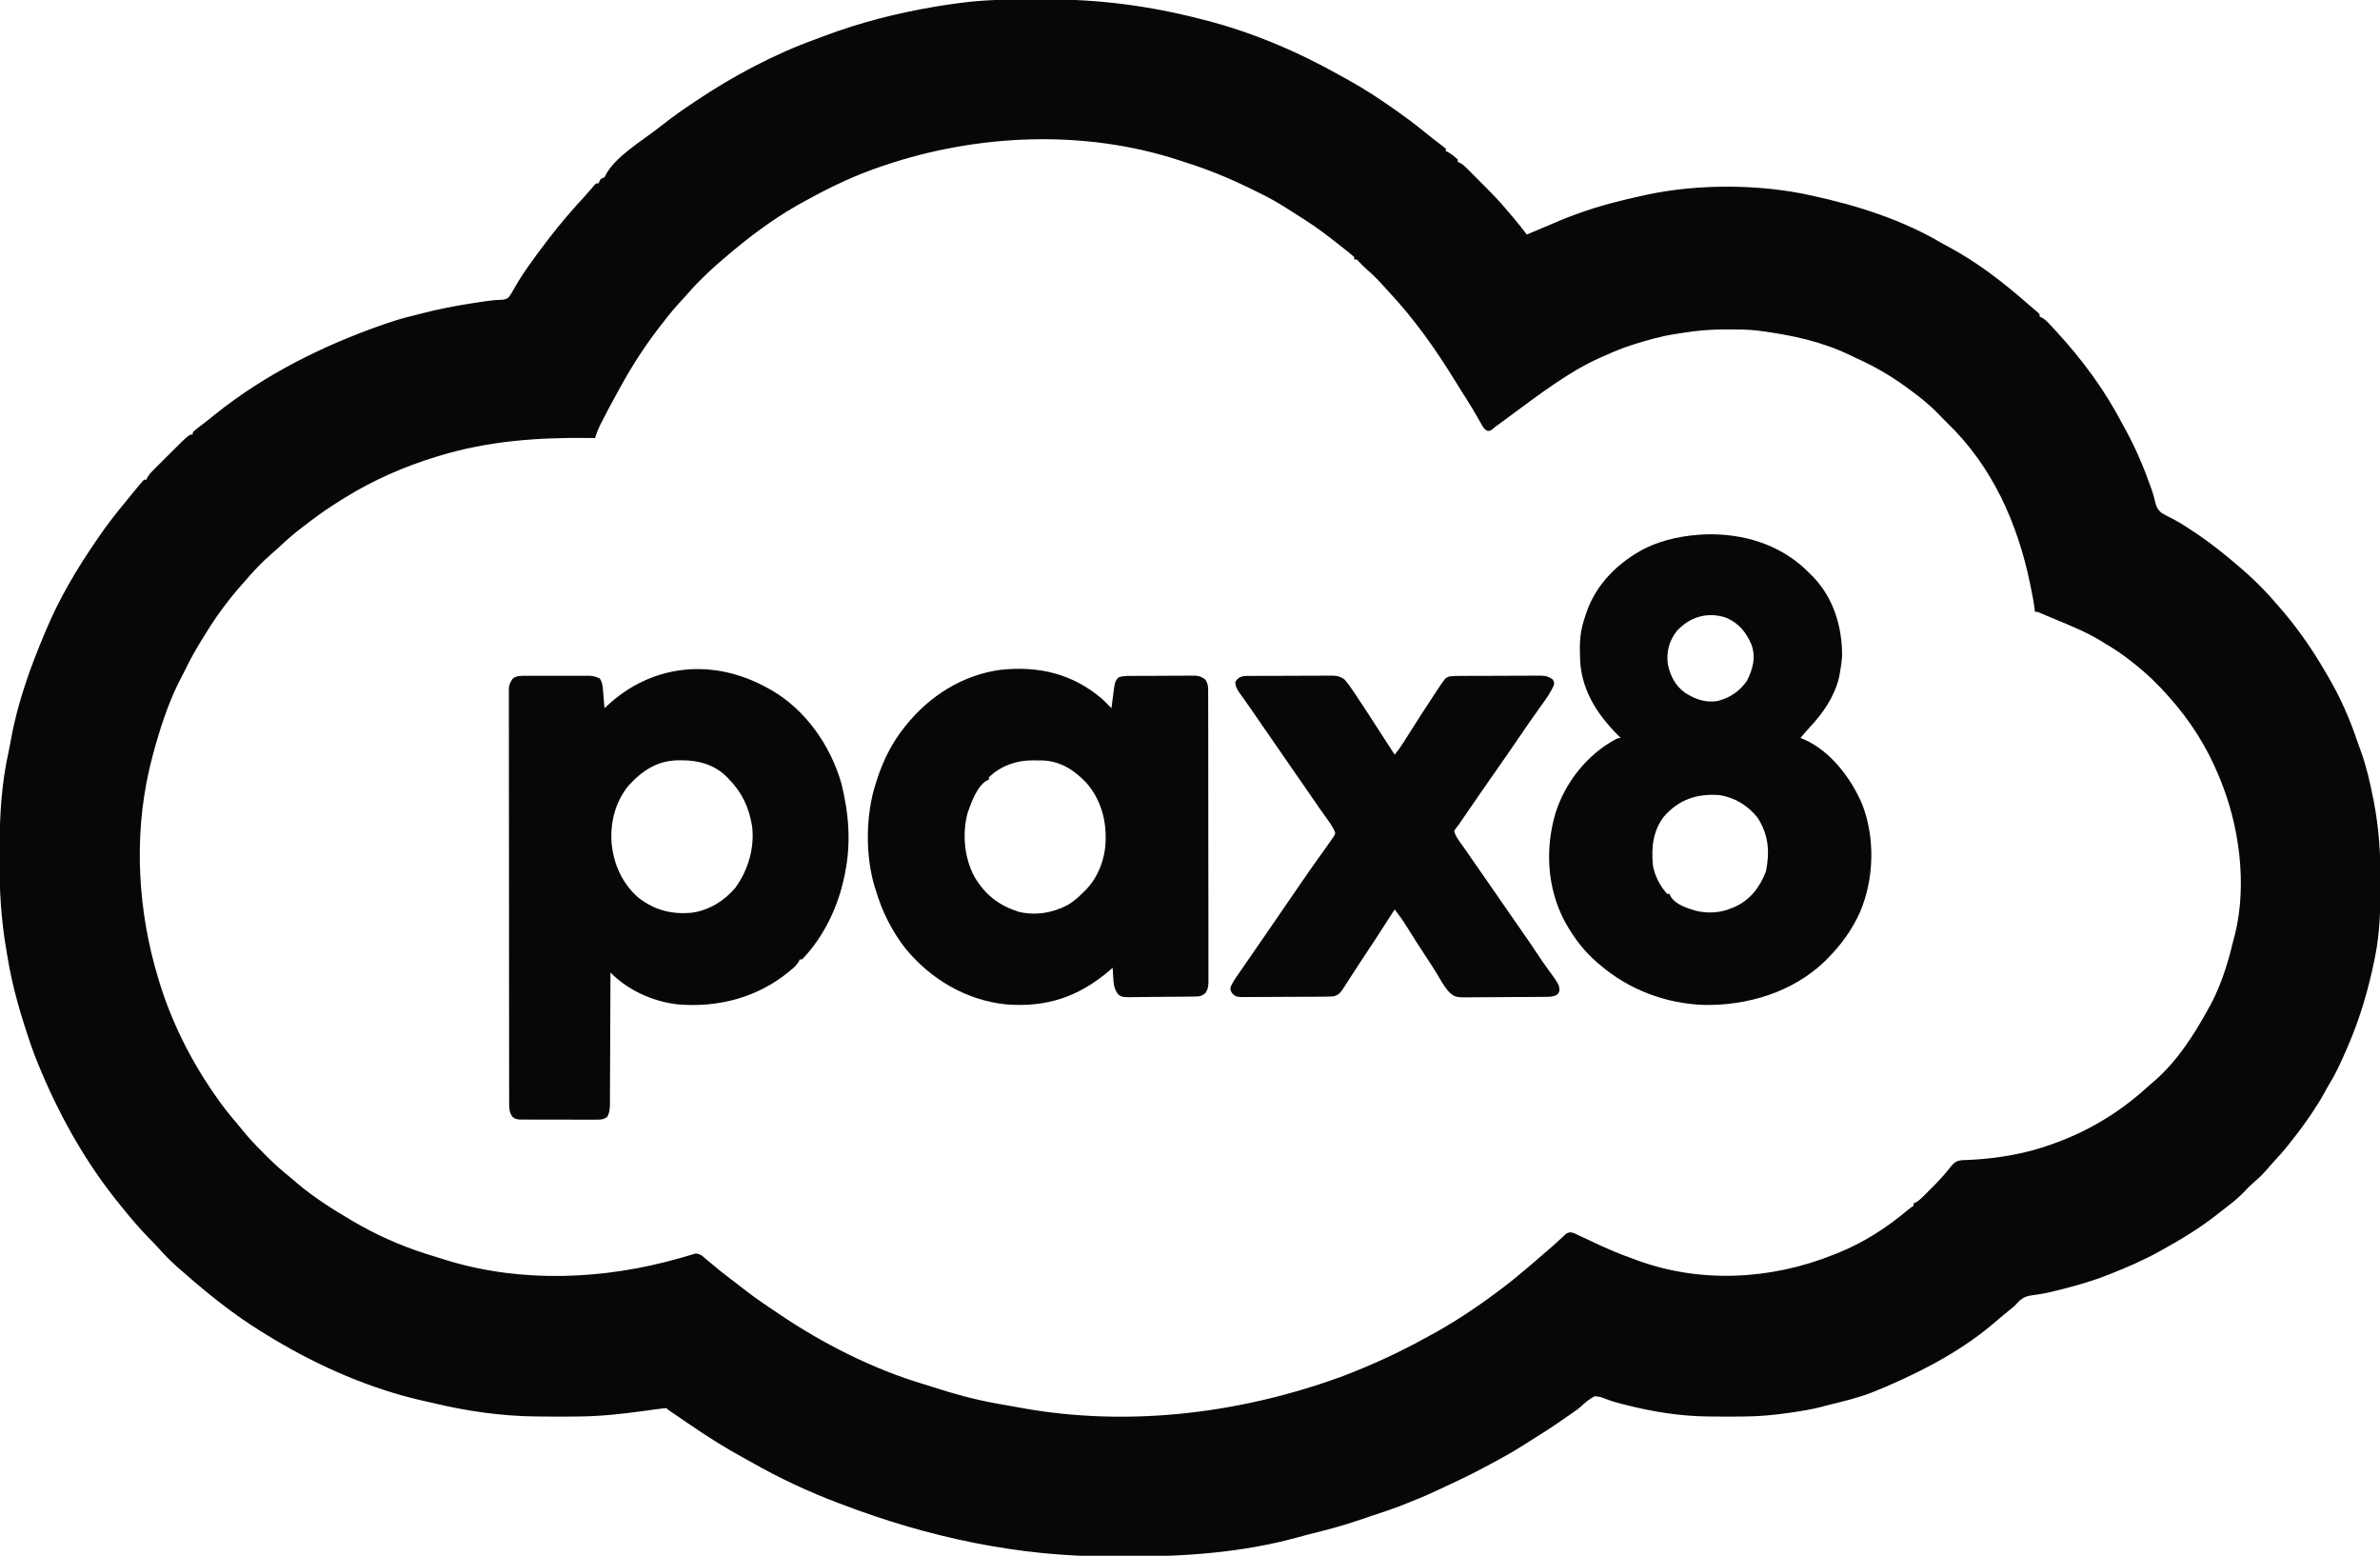 <?xml version="1.0" encoding="UTF-8"?> <svg xmlns="http://www.w3.org/2000/svg" version="1.1" width="2000" height="1307"><path d="M0 0 C3.685 0.009 7.37 0.002 11.056 -0.021 C55.744 -0.295 98.237 5.304 141.549 16.446 C142.322 16.64 143.096 16.834 143.892 17.033 C183.975 27.131 223.178 43.808 259.113 64.075 C261.394 65.359 263.684 66.624 265.979 67.884 C279.389 75.272 292.037 83.627 304.549 92.446 C305.424 93.059 305.424 93.059 306.316 93.685 C313.936 99.034 321.341 104.548 328.549 110.446 C330.235 111.802 331.923 113.157 333.612 114.509 C334.425 115.162 335.239 115.816 336.077 116.489 C339.316 119.053 342.617 121.535 345.932 124.001 C346.733 124.716 346.733 124.716 347.549 125.446 C347.549 126.106 347.549 126.766 347.549 127.446 C348.086 127.673 348.622 127.9 349.174 128.134 C352.374 129.902 354.84 131.983 357.549 134.446 C357.549 135.106 357.549 135.766 357.549 136.446 C358.147 136.719 358.745 136.992 359.361 137.273 C361.487 138.413 362.862 139.511 364.554 141.208 C365.112 141.763 365.67 142.318 366.244 142.889 C366.836 143.488 367.428 144.087 368.038 144.704 C368.659 145.326 369.28 145.948 369.921 146.588 C371.235 147.906 372.547 149.226 373.857 150.548 C375.839 152.548 377.829 154.541 379.821 156.532 C385.937 162.665 391.994 168.792 397.549 175.446 C398.497 176.549 399.445 177.652 400.393 178.755 C401.28 179.797 402.165 180.84 403.049 181.884 C403.75 182.711 403.75 182.711 404.465 183.554 C408.286 188.088 411.97 192.718 415.549 197.446 C419.078 196.05 422.572 194.592 426.057 193.091 C446.541 184.311 446.541 184.311 456.674 180.571 C457.345 180.322 458.015 180.073 458.706 179.816 C476.908 173.231 495.641 168.492 514.549 164.446 C515.209 164.303 515.87 164.16 516.55 164.012 C559.202 154.872 610.981 155.03 653.549 164.446 C654.252 164.598 654.954 164.751 655.677 164.907 C693.985 173.22 731.732 185.291 765.549 205.446 C767.274 206.37 769.004 207.287 770.737 208.196 C794.784 221.248 816.447 238 836.924 256.025 C838.361 257.282 839.815 258.52 841.272 259.755 C842.368 260.685 842.368 260.685 843.487 261.634 C844.094 262.143 844.701 262.652 845.327 263.177 C846.549 264.446 846.549 264.446 846.549 266.446 C847.138 266.705 847.726 266.965 848.333 267.232 C850.71 268.534 852.171 269.893 854.018 271.868 C854.665 272.556 855.313 273.245 855.98 273.954 C856.663 274.694 857.346 275.434 858.049 276.196 C859.116 277.344 859.116 277.344 860.205 278.514 C871.089 290.286 881.145 302.459 890.549 315.446 C890.952 316.001 891.356 316.556 891.771 317.128 C901.003 329.922 909.192 343.498 916.549 357.446 C917.292 358.796 918.035 360.145 918.78 361.493 C927.226 376.953 934.058 393.091 939.924 409.696 C940.168 410.377 940.411 411.057 940.662 411.759 C941.718 414.78 942.615 417.745 943.307 420.872 C944.447 425.687 945.349 428.519 949.346 431.606 C952.379 433.332 955.426 434.911 958.561 436.438 C961.926 438.144 965.107 440.128 968.299 442.134 C968.957 442.545 969.614 442.956 970.291 443.38 C982.224 450.951 993.695 459.401 1004.549 468.446 C1005.503 469.227 1006.457 470.008 1007.44 470.813 C1020.298 481.434 1032.699 492.765 1043.549 505.446 C1044.549 506.574 1045.55 507.7 1046.553 508.825 C1061.78 526.001 1074.873 544.64 1086.402 564.473 C1087.175 565.803 1087.953 567.13 1088.736 568.454 C1098.865 585.655 1107.025 603.95 1113.354 622.88 C1114.371 625.915 1115.467 628.895 1116.612 631.884 C1121.148 644.483 1124.079 657.392 1126.674 670.509 C1127.037 672.305 1127.037 672.305 1127.406 674.138 C1131.675 696.383 1133.1 718.379 1132.987 741.009 C1132.983 742.325 1132.98 743.642 1132.977 744.998 C1132.914 764.754 1132.395 784.019 1128.549 803.446 C1128.303 804.693 1128.056 805.939 1127.802 807.223 C1122.725 831.979 1115.613 856.251 1105.549 879.446 C1105.149 880.37 1104.749 881.293 1104.337 882.245 C1100.09 891.973 1095.836 901.617 1090.238 910.655 C1088.654 913.274 1087.2 915.925 1085.768 918.63 C1082.728 924.231 1079.359 929.538 1075.799 934.821 C1074.884 936.187 1074.884 936.187 1073.949 937.58 C1069.087 944.772 1063.978 951.673 1058.549 958.446 C1057.888 959.299 1057.227 960.153 1056.545 961.032 C1052.019 966.829 1047.155 972.241 1042.151 977.622 C1039.997 979.96 1037.916 982.333 1035.862 984.759 C1032.955 988.119 1029.771 990.989 1026.389 993.864 C1023.473 996.371 1020.794 999.102 1018.182 1001.923 C1012.763 1007.612 1006.577 1012.277 1000.36 1017.05 C998.657 1018.363 996.967 1019.69 995.28 1021.024 C980.911 1032.338 965.537 1041.6 949.549 1050.446 C948.755 1050.89 947.961 1051.334 947.143 1051.791 C934.039 1059.079 920.467 1064.898 906.549 1070.446 C905.85 1070.729 905.15 1071.011 904.43 1071.302 C892.428 1076.147 880.065 1079.693 867.549 1082.946 C866.389 1083.252 865.228 1083.557 864.033 1083.872 C858.504 1085.297 853.01 1086.602 847.377 1087.54 C845.958 1087.777 845.958 1087.777 844.51 1088.018 C842.764 1088.294 841.014 1088.544 839.26 1088.764 C832.713 1089.779 829.849 1092.589 825.549 1097.446 C823.867 1098.894 822.16 1100.314 820.424 1101.696 C816.892 1104.532 813.421 1107.413 810.005 1110.389 C783.364 1133.471 751.74 1150.534 719.549 1164.446 C718.456 1164.92 717.363 1165.395 716.237 1165.884 C713.355 1167.11 710.46 1168.29 707.549 1169.446 C706.594 1169.831 705.639 1170.217 704.655 1170.614 C693.324 1174.931 681.531 1177.706 669.781 1180.633 C667.723 1181.151 665.668 1181.682 663.618 1182.232 C655.224 1184.449 646.755 1185.829 638.174 1187.071 C637.051 1187.235 637.051 1187.235 635.905 1187.402 C623.443 1189.203 611.151 1190.348 598.549 1190.446 C597.47 1190.46 596.391 1190.473 595.279 1190.488 C587.034 1190.583 578.794 1190.549 570.549 1190.446 C569.087 1190.435 569.087 1190.435 567.594 1190.424 C544.573 1190.185 521.657 1186.494 499.362 1180.884 C498.201 1180.592 497.041 1180.301 495.845 1180 C491.186 1178.792 486.627 1177.559 482.159 1175.759 C478.742 1174.434 476.212 1173.456 472.549 1173.446 C468.082 1175.76 464.647 1178.685 461.003 1182.117 C459.043 1183.909 456.934 1185.395 454.737 1186.884 C453.939 1187.433 453.141 1187.982 452.319 1188.548 C451.405 1189.174 450.491 1189.801 449.549 1190.446 C448.344 1191.287 447.14 1192.128 445.936 1192.969 C437.285 1198.997 428.486 1204.707 419.505 1210.23 C417.623 1211.4 415.76 1212.595 413.901 1213.802 C401.541 1221.777 388.571 1228.621 375.549 1235.446 C374.807 1235.835 374.066 1236.224 373.301 1236.625 C363.734 1241.602 353.937 1246.119 344.174 1250.696 C343.525 1251.001 342.877 1251.306 342.208 1251.62 C334.738 1255.125 327.242 1258.458 319.549 1261.446 C318.423 1261.915 317.296 1262.384 316.135 1262.868 C305.447 1267.289 294.511 1270.869 283.521 1274.461 C280.814 1275.358 278.119 1276.286 275.428 1277.231 C261.161 1282.208 246.627 1285.909 231.981 1289.571 C228.916 1290.353 225.869 1291.18 222.823 1292.032 C177.105 1304.616 128.567 1308.189 81.367 1307.968 C76.465 1307.945 71.564 1307.958 66.662 1307.981 C-11.108 1308.289 -86.921 1292.059 -159.451 1264.446 C-160.287 1264.133 -161.123 1263.82 -161.984 1263.498 C-187.425 1253.945 -212.543 1242.271 -236.119 1228.771 C-238.434 1227.456 -240.765 1226.178 -243.107 1224.911 C-258.416 1216.606 -273.054 1207.239 -287.451 1197.446 C-288.221 1196.923 -288.991 1196.399 -289.784 1195.86 C-292.404 1194.078 -295.021 1192.294 -297.638 1190.509 C-298.49 1189.928 -299.341 1189.347 -300.218 1188.749 C-301.01 1188.207 -301.803 1187.665 -302.619 1187.106 C-303.333 1186.618 -304.047 1186.129 -304.783 1185.626 C-306.451 1184.446 -306.451 1184.446 -307.451 1183.446 C-309.306 1183.507 -309.306 1183.507 -311.482 1183.811 C-312.299 1183.912 -313.115 1184.013 -313.957 1184.117 C-315.191 1184.28 -315.191 1184.28 -316.451 1184.446 C-317.156 1184.539 -317.86 1184.631 -318.587 1184.727 C-320.708 1185.012 -322.827 1185.306 -324.947 1185.602 C-343.801 1188.183 -362.393 1190.32 -381.451 1190.446 C-382.699 1190.46 -383.947 1190.473 -385.232 1190.488 C-394.64 1190.587 -404.043 1190.549 -413.451 1190.446 C-415.096 1190.435 -415.096 1190.435 -416.775 1190.424 C-445.92 1190.155 -475.228 1185.923 -503.542 1179.138 C-506.138 1178.521 -508.738 1177.941 -511.345 1177.376 C-555.417 1167.503 -598.888 1148.604 -637.451 1125.446 C-638.797 1124.639 -638.797 1124.639 -640.171 1123.816 C-651.269 1117.131 -662.057 1110.18 -672.451 1102.446 C-673.914 1101.377 -673.914 1101.377 -675.408 1100.286 C-688.754 1090.442 -701.418 1079.753 -713.879 1068.822 C-715.245 1067.626 -716.617 1066.438 -717.99 1065.251 C-724.197 1059.88 -729.722 1054.084 -735.169 1047.946 C-737.524 1045.365 -739.977 1042.912 -742.451 1040.446 C-749.83 1032.747 -756.795 1024.78 -763.451 1016.446 C-764.36 1015.34 -765.27 1014.234 -766.181 1013.13 C-793.751 979.502 -815.504 941.382 -832.451 901.446 C-832.887 900.42 -833.322 899.395 -833.771 898.338 C-836.252 892.449 -838.607 886.546 -840.701 880.509 C-840.987 879.683 -841.274 878.857 -841.569 878.006 C-849.825 853.92 -857.057 829.712 -861.108 804.549 C-861.454 802.426 -861.822 800.307 -862.193 798.188 C-866.499 773.059 -868.007 748.115 -867.897 722.676 C-867.888 720.409 -867.884 718.142 -867.881 715.876 C-867.823 687.005 -866.374 658.727 -859.899 630.483 C-859.31 627.807 -858.833 625.117 -858.361 622.419 C-852.837 591.111 -841.856 560.635 -829.451 531.446 C-829.106 530.626 -828.761 529.805 -828.406 528.96 C-817.286 502.624 -802.649 477.952 -786.451 454.446 C-785.962 453.731 -785.474 453.016 -784.971 452.28 C-778.078 442.203 -770.738 432.618 -762.933 423.233 C-760.775 420.631 -758.646 418.006 -756.513 415.384 C-755.16 413.737 -753.806 412.091 -752.451 410.446 C-751.853 409.711 -751.254 408.977 -750.638 408.219 C-749.288 406.59 -747.876 405.011 -746.451 403.446 C-745.791 403.446 -745.131 403.446 -744.451 403.446 C-744.136 402.643 -744.136 402.643 -743.814 401.824 C-741.922 398.523 -739.317 396.047 -736.63 393.395 C-736.053 392.818 -735.475 392.241 -734.88 391.647 C-733.657 390.426 -732.432 389.209 -731.204 387.993 C-729.348 386.156 -727.5 384.31 -725.654 382.464 C-708.588 365.446 -708.588 365.446 -705.451 365.446 C-705.451 364.786 -705.451 364.126 -705.451 363.446 C-703.362 361.658 -701.264 359.98 -699.076 358.321 C-697.776 357.32 -696.476 356.319 -695.177 355.317 C-694.537 354.826 -693.897 354.335 -693.237 353.828 C-690.942 352.053 -688.697 350.22 -686.451 348.384 C-644.653 314.905 -595.526 290.467 -545.138 273.009 C-543.954 272.596 -542.769 272.183 -541.549 271.758 C-535.229 269.598 -528.924 267.711 -522.429 266.159 C-519.375 265.428 -516.342 264.635 -513.306 263.833 C-498.882 260.117 -484.489 257.296 -469.763 255.071 C-468.923 254.944 -468.084 254.817 -467.218 254.686 C-464.793 254.322 -462.366 253.965 -459.939 253.61 C-459.181 253.497 -458.423 253.384 -457.642 253.267 C-453.62 252.685 -449.712 252.368 -445.646 252.255 C-443.007 252.008 -441.846 251.792 -439.843 250.038 C-438.356 248.061 -437.185 246.061 -436.013 243.884 C-435.089 242.32 -434.161 240.757 -433.232 239.196 C-432.772 238.401 -432.312 237.605 -431.837 236.786 C-429.718 233.21 -427.385 229.796 -425.013 226.384 C-424.562 225.73 -424.111 225.077 -423.646 224.403 C-418.453 216.931 -412.99 209.664 -407.451 202.446 C-406.755 201.537 -406.755 201.537 -406.044 200.61 C-396.575 188.289 -386.501 176.547 -375.935 165.157 C-373.133 162.1 -370.441 158.963 -367.791 155.774 C-366.451 154.446 -366.451 154.446 -364.451 154.446 C-364.183 153.807 -363.914 153.167 -363.638 152.509 C-362.451 150.446 -362.451 150.446 -359.451 149.446 C-359.018 148.58 -359.018 148.58 -358.576 147.696 C-351.05 132.645 -328.432 118.977 -315.128 108.741 C-313.494 107.479 -311.87 106.205 -310.248 104.927 C-301.906 98.382 -293.262 92.338 -284.451 86.446 C-283.445 85.771 -283.445 85.771 -282.42 85.083 C-251.333 64.303 -217.263 46.119 -182.078 33.402 C-179.407 32.43 -176.749 31.43 -174.091 30.423 C-144.397 19.254 -113.41 11.394 -82.138 6.134 C-81.453 6.016 -80.768 5.899 -80.062 5.779 C-74.871 4.901 -69.667 4.154 -64.451 3.446 C-63.517 3.314 -62.584 3.182 -61.622 3.046 C-41.082 0.214 -20.695 -0.054 0 0 Z M-124.451 139.446 C-125.35 139.749 -126.25 140.052 -127.177 140.364 C-147.492 147.276 -166.901 156.171 -185.705 166.491 C-187.29 167.358 -188.883 168.208 -190.478 169.055 C-211.553 180.304 -231.042 194.271 -249.451 209.446 C-250.92 210.655 -250.92 210.655 -252.419 211.887 C-265.891 223.073 -279.137 234.97 -290.552 248.27 C-292.718 250.753 -294.959 253.157 -297.201 255.571 C-302.982 261.921 -308.257 268.611 -313.451 275.446 C-313.895 276.028 -314.34 276.611 -314.798 277.211 C-326.171 292.178 -336.418 307.963 -345.451 324.446 C-346.408 326.175 -347.365 327.904 -348.322 329.634 C-353.03 338.173 -357.687 346.737 -362.076 355.446 C-362.394 356.074 -362.712 356.701 -363.041 357.348 C-364.839 360.969 -366.261 364.583 -367.451 368.446 C-368.745 368.423 -370.039 368.4 -371.373 368.376 C-414.684 367.856 -456.852 370.717 -498.451 383.446 C-499.255 383.688 -500.059 383.93 -500.888 384.179 C-527.589 392.301 -553.73 403.729 -577.451 418.446 C-578.428 419.052 -579.405 419.658 -580.412 420.282 C-594.062 428.948 -594.062 428.948 -607.056 438.552 C-609.357 440.372 -611.699 442.13 -614.048 443.889 C-621.133 449.225 -627.606 455.063 -634.054 461.146 C-635.851 462.819 -637.706 464.417 -639.576 466.009 C-647.484 472.864 -654.676 480.483 -661.451 488.446 C-662.309 489.415 -663.168 490.385 -664.052 491.384 C-675.325 504.176 -685.612 517.858 -694.451 532.446 C-695.309 533.814 -696.168 535.181 -697.029 536.548 C-702.743 545.678 -707.899 554.907 -712.555 564.617 C-713.384 566.309 -714.263 567.977 -715.146 569.641 C-724.418 587.193 -730.967 606.402 -736.451 625.446 C-736.665 626.182 -736.88 626.919 -737.101 627.677 C-738.701 633.233 -740.128 638.819 -741.451 644.446 C-741.666 645.361 -741.882 646.276 -742.104 647.218 C-755.212 704.581 -751.521 766.352 -734.451 822.446 C-734.224 823.2 -733.998 823.955 -733.765 824.732 C-723.531 858.422 -707.492 890.562 -687.451 919.446 C-686.842 920.333 -686.842 920.333 -686.221 921.238 C-680.585 929.432 -674.543 937.088 -668.017 944.593 C-666.83 945.997 -665.671 947.424 -664.525 948.862 C-659.091 955.669 -653.297 961.911 -647.122 968.035 C-645.577 969.57 -644.043 971.115 -642.509 972.661 C-636.145 979.033 -629.504 984.833 -622.451 990.446 C-620.636 992.006 -618.823 993.567 -617.013 995.134 C-603.197 1006.644 -587.959 1016.392 -572.451 1025.446 C-571.389 1026.072 -571.389 1026.072 -570.306 1026.71 C-551.332 1037.827 -531.383 1046.731 -510.451 1053.446 C-509.729 1053.68 -509.008 1053.914 -508.264 1054.156 C-503.675 1055.64 -499.069 1057.055 -494.451 1058.446 C-492.838 1058.951 -492.838 1058.951 -491.193 1059.466 C-428.203 1078.514 -359.601 1075.38 -296.814 1057.591 C-295.797 1057.303 -294.78 1057.015 -293.732 1056.719 C-291.849 1056.178 -289.97 1055.622 -288.097 1055.048 C-287.273 1054.807 -286.449 1054.566 -285.599 1054.317 C-284.889 1054.1 -284.18 1053.883 -283.448 1053.659 C-280.837 1053.381 -279.655 1054.07 -277.451 1055.446 C-275.432 1057.081 -273.467 1058.737 -271.513 1060.446 C-265.651 1065.483 -259.623 1070.256 -253.459 1074.919 C-251.093 1076.718 -248.738 1078.533 -246.384 1080.348 C-234.087 1089.835 -234.087 1089.835 -221.287 1098.618 C-218.66 1100.311 -216.085 1102.068 -213.51 1103.838 C-176.665 1128.948 -133.881 1150.602 -91.06 1163.356 C-88.433 1164.149 -85.824 1164.967 -83.216 1165.817 C-65.91 1171.444 -48.371 1176.224 -30.451 1179.446 C-29.193 1179.678 -27.934 1179.91 -26.638 1180.149 C-23.06 1180.802 -19.476 1181.416 -15.89 1182.024 C-13.318 1182.469 -10.752 1182.944 -8.185 1183.419 C77.255 1198.728 169.958 1189.455 258.549 1157.446 C259.933 1156.922 259.933 1156.922 261.345 1156.386 C284.421 1147.585 306.904 1137.346 328.549 1125.446 C329.462 1124.964 330.375 1124.482 331.315 1123.985 C352.804 1112.581 373.136 1099.072 392.549 1084.446 C393.11 1084.026 393.67 1083.606 394.247 1083.174 C402.011 1077.342 409.493 1071.231 416.855 1064.902 C418.633 1063.374 420.415 1061.851 422.198 1060.329 C427.069 1056.166 431.935 1052.001 436.737 1047.759 C437.339 1047.242 437.941 1046.725 438.561 1046.192 C440.14 1044.806 441.675 1043.37 443.194 1041.919 C444.136 1041.061 445.078 1040.204 446.049 1039.321 C446.905 1038.514 447.761 1037.707 448.643 1036.876 C451.549 1035.446 451.549 1035.446 455.049 1036.309 C456.562 1036.995 458.06 1037.712 459.549 1038.446 C460.541 1038.903 461.533 1039.36 462.555 1039.831 C465.447 1041.166 468.328 1042.521 471.206 1043.886 C481.829 1048.913 492.436 1053.59 503.549 1057.446 C505.233 1058.082 505.233 1058.082 506.952 1058.731 C560.757 1078.885 620.663 1075.736 673.549 1054.446 C674.646 1054.021 675.743 1053.595 676.874 1053.157 C698.297 1044.486 717.836 1032.074 735.448 1017.188 C737.549 1015.446 737.549 1015.446 740.549 1013.446 C740.549 1012.786 740.549 1012.126 740.549 1011.446 C741.113 1011.207 741.677 1010.968 742.258 1010.721 C745.044 1009.171 746.959 1007.296 749.217 1005.044 C750.111 1004.152 751.005 1003.261 751.926 1002.343 C752.854 1001.407 753.781 1000.472 754.737 999.509 C755.645 998.608 756.553 997.708 757.489 996.78 C762.913 991.34 767.882 985.747 772.57 979.659 C775.24 976.674 777.105 975.627 781.066 975.131 C782.489 975.078 782.489 975.078 783.94 975.024 C785.026 974.972 786.112 974.919 787.231 974.865 C788.409 974.809 789.586 974.753 790.799 974.696 C813.48 973.333 836.19 969.326 857.549 961.446 C859.353 960.796 859.353 960.796 861.194 960.134 C889.631 949.54 914.856 933.983 937.221 913.552 C939.274 911.695 941.368 909.912 943.487 908.134 C962.454 891.48 976.517 869.401 988.549 847.446 C989.123 846.419 989.697 845.391 990.288 844.333 C999.05 827.834 1004.783 809.564 1009.067 791.429 C1009.526 789.543 1010.05 787.673 1010.577 785.805 C1021.175 743.303 1014.304 693.207 997.549 653.446 C997.212 652.634 996.874 651.822 996.526 650.985 C986.708 627.588 973.374 606.427 956.549 587.446 C955.777 586.563 955.005 585.68 954.209 584.77 C945.673 575.123 936.683 566.403 926.549 558.446 C925.506 557.612 924.463 556.777 923.42 555.942 C916.132 550.164 908.59 545.143 900.549 540.446 C899.43 539.762 898.312 539.077 897.159 538.372 C885.326 531.279 872.614 526.114 859.899 520.839 C857.626 519.893 855.356 518.939 853.09 517.975 C852.009 517.517 850.929 517.059 849.815 516.587 C848.848 516.174 847.882 515.762 846.886 515.338 C844.655 514.327 844.655 514.327 842.549 514.446 C842.432 513.372 842.315 512.298 842.194 511.192 C841.49 505.576 840.361 500.053 839.237 494.509 C839.012 493.401 838.788 492.294 838.557 491.153 C828.156 440.257 806.646 391.866 768.549 355.446 C766.079 353 763.637 350.539 761.252 348.009 C753.419 339.826 744.694 333.101 735.549 326.446 C734.663 325.8 734.663 325.8 733.758 325.14 C720.707 315.701 707.164 307.955 692.504 301.34 C690.753 300.539 689.019 299.702 687.288 298.86 C663.348 287.273 637.762 281.871 611.549 278.446 C610.348 278.287 610.348 278.287 609.123 278.125 C601.229 277.204 593.299 277.204 585.362 277.196 C584.613 277.195 583.865 277.193 583.093 277.192 C570.886 277.197 559.026 277.986 546.972 280.036 C544.687 280.423 542.401 280.768 540.108 281.102 C528.653 282.849 517.597 285.996 506.549 289.446 C505.604 289.741 504.659 290.036 503.685 290.34 C496.245 292.735 489.124 295.643 481.987 298.821 C480.941 299.277 479.895 299.734 478.817 300.204 C469.101 304.498 459.844 309.466 450.862 315.134 C450.187 315.558 449.513 315.982 448.818 316.42 C435.466 324.888 422.724 334.173 410.039 343.599 C405.738 346.789 401.424 349.96 397.112 353.134 C395.55 354.283 393.989 355.433 392.428 356.583 C391.774 357.064 391.12 357.546 390.446 358.042 C388.491 359.45 388.491 359.45 386.557 361.188 C384.549 362.446 384.549 362.446 382.472 362.389 C379.927 361.141 379.185 359.811 377.78 357.36 C377.041 356.097 377.041 356.097 376.288 354.808 C375.776 353.905 375.264 353.001 374.737 352.071 C373.657 350.218 372.576 348.365 371.495 346.512 C370.981 345.624 370.467 344.736 369.937 343.822 C368.391 341.175 366.777 338.582 365.112 336.009 C361.727 330.761 358.453 325.448 355.174 320.134 C338.856 293.743 321.316 268.783 300.068 246.082 C298.57 244.468 297.092 242.838 295.62 241.2 C291.11 236.189 286.586 231.38 281.401 227.048 C278.766 224.768 276.386 222.262 273.995 219.731 C272.623 218.225 272.623 218.225 270.549 218.446 C270.549 217.786 270.549 217.126 270.549 216.446 C267.104 213.198 263.269 210.373 259.549 207.446 C258.858 206.897 258.167 206.349 257.455 205.783 C248.395 198.595 239.326 191.64 229.549 185.446 C228.687 184.89 227.825 184.335 226.936 183.762 C225.154 182.62 223.368 181.484 221.577 180.356 C219.331 178.939 217.096 177.509 214.866 176.067 C206.409 170.639 197.837 165.833 188.769 161.509 C186.364 160.357 183.97 159.184 181.577 158.009 C164.71 149.783 147.54 142.812 129.659 137.121 C127.637 136.474 125.622 135.81 123.608 135.141 C44.025 109.046 -45.644 112.821 -124.451 139.446 Z " fill="#050708" transform="translate(867.451,-0.446)"></path><path d="M0 0 C30.71 -0.686 60.965 8.292 83.478 29.677 C84.986 31.144 86.477 32.625 87.961 34.117 C88.723 34.879 89.485 35.641 90.27 36.426 C107.05 54.253 113.985 78.049 113.961 102.117 C113.595 107.189 112.901 112.122 111.961 117.117 C111.788 118.048 111.615 118.979 111.438 119.938 C107.718 136.121 97.857 150.365 86.645 162.223 C83.967 165.111 81.456 168.071 78.961 171.117 C80.042 171.521 80.042 171.521 81.145 171.934 C103.902 181.497 121.646 204.981 130.961 227.117 C141.814 255.485 140.835 289.465 129.029 317.315 C122.358 332.162 113.385 344.597 101.961 356.117 C101.097 356.994 100.234 357.87 99.344 358.773 C72.411 384.642 34.499 396.032 -2.16 395.363 C-33.843 394.316 -64.829 382.705 -89.039 362.117 C-89.823 361.466 -90.607 360.815 -91.414 360.145 C-102.424 350.666 -110.934 339.754 -118.039 327.117 C-118.436 326.412 -118.833 325.707 -119.242 324.98 C-134.034 296.981 -135.772 264.091 -126.852 234.055 C-118.534 207.946 -100.024 184.758 -75.711 171.824 C-74.039 171.117 -74.039 171.117 -72.039 171.117 C-73.11 170.054 -73.11 170.054 -74.203 168.969 C-92.996 150.15 -106.183 129.011 -106.334 101.837 C-106.346 100.415 -106.366 98.993 -106.396 97.571 C-106.61 87.316 -105.417 78.892 -102.039 69.117 C-101.697 68.083 -101.355 67.048 -101.002 65.983 C-92.889 41.859 -74.07 23.398 -51.84 11.875 C-35.508 3.9 -18.044 0.696 0 0 Z M-25.043 81.336 C-31.414 89.529 -33.787 98.507 -32.539 108.805 C-30.604 118.683 -26.215 127.31 -17.914 133.18 C-9.218 138.67 -1.43 141.458 8.961 140.117 C19.597 137.399 27.619 132.121 33.961 123.117 C38.892 113.182 41.566 103.86 37.961 93.117 C33.522 82.447 27.314 74.72 16.543 70.074 C1.016 64.816 -14.158 69.284 -25.043 81.336 Z M-36.098 237.5 C-45.199 249.77 -46.413 263.313 -45.039 278.117 C-43.467 286.965 -39.102 295.489 -33.039 302.117 C-32.379 302.117 -31.719 302.117 -31.039 302.117 C-30.658 303.016 -30.658 303.016 -30.27 303.934 C-26.282 311.01 -16.444 314.047 -9.086 316.203 C0.825 318.707 11.541 318.087 20.961 314.117 C21.778 313.788 22.595 313.46 23.438 313.121 C36.863 307.115 44.79 296.569 49.961 283.117 C53.283 266.898 52.158 252.356 42.961 238.117 C34.843 227.9 23.922 221.11 10.961 219.117 C-7.771 217.555 -23.66 222.86 -36.098 237.5 Z " fill="#050708" transform="translate(1434.039,448.883)"></path><path d="M0 0 C1.661 0.907 1.661 0.907 3.355 1.832 C32.022 18.417 52.913 48.374 62 80 C68.333 105.362 70.343 130.25 65 156 C64.775 157.115 64.775 157.115 64.546 158.253 C59.324 183.714 47.244 209.17 29 228 C28.34 228 27.68 228 27 228 C26.787 228.553 26.575 229.106 26.355 229.676 C24.534 232.799 22.053 234.897 19.312 237.188 C18.452 237.908 18.452 237.908 17.574 238.644 C-8.833 260.176 -41.764 268.65 -75.434 265.793 C-96.249 263.412 -117.275 254.055 -132 239 C-132.001 239.604 -132.003 240.207 -132.004 240.829 C-132.042 255.518 -132.101 270.208 -132.184 284.897 C-132.224 292 -132.256 299.104 -132.271 306.208 C-132.285 313.061 -132.32 319.915 -132.368 326.768 C-132.383 329.385 -132.391 332.002 -132.392 334.618 C-132.394 338.279 -132.421 341.939 -132.454 345.6 C-132.447 347.228 -132.447 347.228 -132.439 348.889 C-132.499 353.234 -132.626 356.248 -134.579 360.173 C-137.916 362.691 -140.113 362.628 -144.275 362.631 C-145.364 362.642 -145.364 362.642 -146.474 362.653 C-148.869 362.67 -151.262 362.65 -153.656 362.629 C-155.322 362.63 -156.989 362.632 -158.655 362.636 C-162.145 362.639 -165.635 362.624 -169.125 362.597 C-173.598 362.563 -178.07 362.569 -182.542 362.588 C-185.983 362.598 -189.422 362.589 -192.863 362.574 C-194.512 362.569 -196.161 362.57 -197.81 362.576 C-200.115 362.581 -202.419 362.561 -204.725 362.533 C-206.692 362.524 -206.692 362.524 -208.699 362.515 C-212 362 -212 362 -214.392 360.217 C-217.219 356.319 -217.126 352.671 -217.131 347.946 C-217.135 346.698 -217.139 345.449 -217.143 344.163 C-217.142 342.775 -217.141 341.387 -217.14 340 C-217.143 338.527 -217.146 337.055 -217.149 335.582 C-217.158 331.531 -217.159 327.479 -217.16 323.427 C-217.162 319.06 -217.169 314.692 -217.176 310.325 C-217.19 300.773 -217.196 291.222 -217.2 281.67 C-217.203 275.709 -217.207 269.748 -217.212 263.786 C-217.224 247.287 -217.234 230.788 -217.238 214.289 C-217.238 213.233 -217.238 212.177 -217.238 211.089 C-217.238 210.031 -217.239 208.972 -217.239 207.882 C-217.239 205.736 -217.24 203.591 -217.24 201.446 C-217.24 200.382 -217.241 199.318 -217.241 198.222 C-217.245 180.969 -217.262 163.717 -217.286 146.465 C-217.309 128.761 -217.322 111.057 -217.323 93.353 C-217.324 83.409 -217.33 73.465 -217.348 63.521 C-217.363 55.056 -217.368 46.592 -217.36 38.127 C-217.356 33.806 -217.357 29.486 -217.371 25.165 C-217.384 21.212 -217.383 17.259 -217.37 13.306 C-217.369 11.874 -217.372 10.442 -217.38 9.01 C-217.391 7.066 -217.382 5.123 -217.372 3.179 C-217.373 2.099 -217.373 1.019 -217.374 -0.095 C-216.946 -3.422 -215.955 -5.299 -214 -8 C-210.736 -10.355 -207.695 -10.253 -203.75 -10.259 C-202.485 -10.265 -201.22 -10.271 -199.917 -10.278 C-198.54 -10.274 -197.163 -10.27 -195.785 -10.266 C-194.368 -10.267 -192.951 -10.269 -191.534 -10.271 C-188.565 -10.274 -185.597 -10.27 -182.629 -10.261 C-178.832 -10.249 -175.035 -10.256 -171.237 -10.268 C-168.311 -10.275 -165.385 -10.273 -162.458 -10.268 C-161.058 -10.266 -159.659 -10.268 -158.259 -10.273 C-156.299 -10.278 -154.339 -10.269 -152.379 -10.259 C-150.708 -10.256 -150.708 -10.256 -149.004 -10.254 C-145.926 -9.994 -143.751 -9.384 -141 -8 C-138.996 -5.145 -138.66 -2.445 -138.367 0.984 C-138.283 1.919 -138.2 2.854 -138.113 3.816 C-138.035 4.784 -137.956 5.753 -137.875 6.75 C-137.789 7.734 -137.702 8.717 -137.613 9.73 C-137.402 12.153 -137.197 14.576 -137 17 C-136.053 16.091 -136.053 16.091 -135.086 15.164 C-96.943 -20.561 -45.369 -25.268 0 0 Z M-116.84 81.996 C-128.119 95.908 -132.449 113.338 -131 131 C-129.162 148.533 -121.906 164.569 -108.371 176.273 C-94.645 186.778 -80.295 190.408 -63.184 188.723 C-48.973 186.6 -36.441 178.83 -27.168 167.98 C-16.291 153.026 -10.758 134.446 -13 116 C-15.722 99.982 -21.454 87.585 -33 76 C-33.626 75.35 -34.253 74.701 -34.898 74.031 C-44.954 64.357 -58.322 60.626 -71.938 60.75 C-72.78 60.742 -73.622 60.735 -74.49 60.727 C-92.432 60.782 -105.037 69.191 -116.84 81.996 Z " fill="#050708" transform="translate(645,578)"></path><path d="M0 0 C2.769 2.581 5.41 5.242 8 8 C8.075 7.39 8.15 6.78 8.228 6.152 C8.577 3.37 8.945 0.592 9.312 -2.188 C9.43 -3.147 9.548 -4.107 9.67 -5.096 C10.937 -14.486 10.937 -14.486 14 -18 C17.378 -19.199 20.693 -19.139 24.25 -19.161 C25.515 -19.171 26.78 -19.18 28.083 -19.19 C29.46 -19.195 30.837 -19.199 32.215 -19.203 C33.632 -19.209 35.049 -19.215 36.466 -19.22 C39.435 -19.231 42.403 -19.237 45.371 -19.24 C49.168 -19.246 52.966 -19.27 56.763 -19.298 C59.689 -19.317 62.615 -19.322 65.542 -19.324 C66.942 -19.327 68.341 -19.335 69.741 -19.348 C71.701 -19.365 73.661 -19.361 75.621 -19.356 C76.735 -19.36 77.848 -19.364 78.996 -19.367 C82.441 -18.946 84.267 -18.121 87 -16 C88.786 -13.093 89.251 -10.911 89.257 -7.524 C89.264 -6.627 89.27 -5.73 89.277 -4.807 C89.272 -3.335 89.272 -3.335 89.267 -1.834 C89.272 -0.789 89.276 0.257 89.281 1.334 C89.294 4.847 89.292 8.361 89.291 11.875 C89.297 14.389 89.303 16.904 89.311 19.419 C89.327 25.547 89.333 31.674 89.334 37.802 C89.335 42.783 89.339 47.763 89.346 52.743 C89.363 66.861 89.372 80.978 89.371 95.096 C89.371 95.857 89.371 96.618 89.371 97.402 C89.371 98.164 89.37 98.926 89.37 99.711 C89.37 112.065 89.389 124.419 89.417 136.773 C89.446 149.455 89.459 162.137 89.458 174.82 C89.457 181.941 89.463 189.062 89.484 196.183 C89.504 202.879 89.504 209.574 89.489 216.269 C89.487 218.729 89.492 221.189 89.504 223.65 C89.519 227.002 89.51 230.354 89.494 233.707 C89.505 234.686 89.515 235.664 89.526 236.673 C89.482 240.981 89.402 243.35 87.094 247.081 C83.601 250.282 81.37 250.145 76.702 250.209 C76.056 250.219 75.41 250.228 74.745 250.238 C72.605 250.268 70.465 250.29 68.324 250.309 C67.228 250.318 67.228 250.318 66.109 250.329 C62.239 250.361 58.369 250.386 54.498 250.405 C51.296 250.423 48.095 250.458 44.893 250.508 C41.026 250.568 37.16 250.599 33.293 250.608 C31.82 250.617 30.348 250.636 28.876 250.665 C17.39 250.882 17.39 250.882 13.994 248.728 C10.027 244.167 9.765 239.057 9.438 233.312 C9.394 232.611 9.351 231.909 9.307 231.186 C9.201 229.457 9.1 227.729 9 226 C7.639 227.207 7.639 227.207 6.25 228.438 C-19.651 250.461 -46.496 259.5 -80.603 256.793 C-114.103 253.287 -143.69 235.744 -165 210 C-176.386 195.442 -184.792 178.697 -190 161 C-190.241 160.251 -190.482 159.502 -190.731 158.73 C-199.02 132.368 -198.64 97.2 -190 71 C-189.743 70.179 -189.486 69.359 -189.221 68.513 C-184.099 52.403 -176.624 37.203 -166 24 C-165.585 23.48 -165.17 22.959 -164.742 22.423 C-144.781 -2.456 -117.017 -20.009 -85.062 -24.312 C-53.008 -27.629 -24.923 -21.086 0 0 Z M-95 66 C-95 66.66 -95 67.32 -95 68 C-95.601 68.25 -96.201 68.5 -96.82 68.758 C-104.886 73.355 -109.877 87.309 -112.812 95.688 C-117.609 113.341 -115.734 133.828 -106.966 149.895 C-97.869 164.984 -86.626 173.612 -70 179 C-55.907 182.442 -40.919 179.894 -28.367 173.055 C-23.279 169.95 -19.139 166.265 -15 162 C-14.354 161.363 -13.708 160.726 -13.043 160.07 C-3.387 149.93 2.504 134.915 3 121 C3.04 120.138 3.08 119.275 3.121 118.387 C3.558 100.613 -1.498 83.695 -13.426 70.27 C-23.862 59.549 -35.238 52.223 -50.645 51.832 C-52.367 51.82 -54.09 51.814 -55.812 51.812 C-56.664 51.8 -57.515 51.788 -58.393 51.775 C-71.843 51.745 -85.206 56.436 -95 66 Z " fill="#050708" transform="translate(926,587)"></path><path d="M0 0 C0.782 -0.005 1.565 -0.01 2.371 -0.015 C4.96 -0.03 7.55 -0.036 10.139 -0.042 C11.939 -0.048 13.739 -0.054 15.538 -0.059 C19.313 -0.07 23.087 -0.076 26.862 -0.079 C31.696 -0.085 36.53 -0.109 41.365 -0.137 C45.083 -0.156 48.801 -0.161 52.519 -0.162 C54.301 -0.165 56.083 -0.173 57.865 -0.187 C60.36 -0.204 62.853 -0.202 65.348 -0.195 C66.082 -0.205 66.817 -0.214 67.574 -0.223 C72.006 -0.187 74.765 0.468 78.303 3.161 C81.352 6.587 83.847 10.355 86.385 14.169 C86.951 15.018 86.951 15.018 87.528 15.884 C88.324 17.079 89.118 18.274 89.911 19.47 C91.1 21.262 92.292 23.052 93.485 24.841 C97.602 31.026 101.658 37.247 105.631 43.526 C108.465 47.991 111.354 52.418 114.241 56.849 C114.829 57.753 115.418 58.657 116.024 59.589 C117.45 61.78 118.876 63.971 120.303 66.161 C122.982 62.904 125.38 59.611 127.616 56.036 C128.225 55.067 128.835 54.097 129.463 53.099 C130.374 51.645 130.374 51.645 131.303 50.161 C138.98 38.026 146.763 25.955 154.678 13.974 C155.071 13.375 155.463 12.775 155.867 12.158 C162.771 1.761 162.771 1.761 165.975 0.506 C169.321 0.01 172.647 0.005 176.022 0 C176.795 -0.005 177.567 -0.01 178.364 -0.015 C180.915 -0.03 183.467 -0.036 186.018 -0.042 C187.794 -0.048 189.57 -0.054 191.346 -0.059 C195.067 -0.07 198.789 -0.076 202.51 -0.079 C207.276 -0.085 212.042 -0.109 216.808 -0.137 C220.475 -0.156 224.143 -0.161 227.81 -0.162 C229.567 -0.165 231.324 -0.173 233.081 -0.187 C235.539 -0.204 237.997 -0.202 240.455 -0.195 C241.179 -0.205 241.903 -0.214 242.649 -0.223 C247.032 -0.187 249.818 0.462 253.303 3.161 C254.209 5.122 254.209 5.122 254.303 7.161 C251.557 13.797 247.504 19.373 243.303 25.161 C237.07 33.772 231.016 42.485 225.053 51.286 C218.162 61.456 211.169 71.546 204.104 81.595 C200.805 86.297 197.522 91.009 194.241 95.724 C193.575 96.681 192.908 97.638 192.222 98.624 C187.236 105.798 182.289 112.999 177.375 120.224 C176.881 120.95 176.387 121.675 175.877 122.423 C175.45 123.052 175.023 123.68 174.583 124.328 C173.644 125.673 172.643 126.977 171.611 128.252 C170.964 129.197 170.964 129.197 170.303 130.161 C171.324 134.853 174.635 138.788 177.366 142.661 C177.855 143.364 178.345 144.067 178.849 144.791 C179.851 146.228 180.855 147.665 181.86 149.1 C183.939 152.069 185.995 155.053 188.053 158.036 C190.584 161.69 193.124 165.336 195.678 168.974 C198.559 173.081 201.403 177.212 204.241 181.349 C208.9 188.139 213.596 194.903 218.303 201.661 C234.818 225.38 234.818 225.38 241.491 235.474 C244.065 239.361 246.729 243.155 249.491 246.911 C258.044 258.636 258.044 258.636 258.866 263.474 C258.303 266.161 258.303 266.161 256.765 267.801 C253.349 269.688 250.162 269.612 246.357 269.613 C245.56 269.624 244.762 269.636 243.941 269.648 C241.306 269.682 238.672 269.693 236.038 269.7 C234.202 269.712 232.366 269.725 230.53 269.738 C226.68 269.76 222.83 269.77 218.979 269.772 C214.058 269.777 209.139 269.829 204.219 269.891 C200.425 269.932 196.632 269.942 192.838 269.942 C191.024 269.947 189.211 269.964 187.398 269.993 C171.452 270.224 171.452 270.224 166.281 265.823 C164.631 263.994 164.631 263.994 163.303 262.161 C162.639 261.267 162.639 261.267 161.962 260.355 C160.782 258.672 159.761 256.945 158.741 255.161 C157.896 253.749 157.048 252.339 156.198 250.931 C155.741 250.17 155.284 249.409 154.813 248.625 C151.957 243.965 148.931 239.415 145.928 234.849 C140.634 226.775 135.414 218.662 130.335 210.451 C127.237 205.486 123.885 200.789 120.303 196.161 C119.828 196.905 119.352 197.649 118.862 198.415 C109.236 213.429 99.536 228.398 89.597 243.208 C87.19 246.803 84.853 250.434 82.553 254.099 C74.183 267.295 74.183 267.295 69.303 269.161 C66.6 269.367 63.998 269.465 61.293 269.468 C60.49 269.476 59.686 269.484 58.858 269.493 C56.204 269.517 53.551 269.526 50.897 269.532 C49.051 269.541 47.206 269.55 45.36 269.56 C41.493 269.576 37.627 269.584 33.76 269.587 C28.803 269.592 23.847 269.63 18.89 269.675 C15.079 269.705 11.269 269.712 7.458 269.713 C5.63 269.718 3.803 269.73 1.975 269.751 C-0.58 269.778 -3.132 269.773 -5.687 269.76 C-6.82 269.783 -6.82 269.783 -7.976 269.805 C-11.811 269.752 -13.379 269.465 -16.195 266.772 C-17.697 264.161 -17.697 264.161 -17.728 261.786 C-16.34 258.253 -14.352 255.258 -12.197 252.161 C-11.747 251.501 -11.297 250.841 -10.833 250.161 C-9.463 248.155 -8.081 246.157 -6.697 244.161 C-5.937 243.058 -5.178 241.956 -4.419 240.853 C-2.583 238.192 -0.738 235.537 1.108 232.883 C3.309 229.712 5.493 226.53 7.678 223.349 C8.14 222.677 8.601 222.006 9.076 221.314 C10.016 219.946 10.956 218.578 11.896 217.209 C14.198 213.859 16.5 210.51 18.803 207.161 C19.72 205.828 20.637 204.494 21.553 203.161 C23.387 200.494 25.22 197.828 27.053 195.161 C27.507 194.501 27.961 193.84 28.429 193.16 C29.343 191.831 30.256 190.503 31.169 189.174 C33.512 185.767 35.854 182.359 38.194 178.95 C50.305 161.309 50.305 161.309 55.706 153.829 C57.852 150.856 59.981 147.87 62.094 144.873 C63.246 143.243 64.407 141.62 65.569 139.997 C66.224 139.041 66.879 138.084 67.553 137.099 C68.427 135.844 68.427 135.844 69.319 134.563 C70.593 132.187 70.593 132.187 69.54 129.773 C68.365 127.292 67.095 125.196 65.502 122.966 C64.944 122.178 64.386 121.389 63.811 120.577 C63.21 119.739 62.61 118.9 61.991 118.036 C60.712 116.232 59.435 114.427 58.159 112.622 C57.512 111.709 56.865 110.796 56.199 109.855 C53.359 105.819 50.579 101.742 47.803 97.661 C42.778 90.286 37.678 82.967 32.549 75.664 C27.885 69.013 23.288 62.319 18.71 55.609 C15.538 50.961 12.339 46.334 9.1 41.731 C6.211 37.599 3.359 33.44 0.512 29.278 C-1.753 25.97 -4.032 22.677 -6.369 19.419 C-6.991 18.545 -6.991 18.545 -7.625 17.653 C-8.75 16.074 -9.883 14.502 -11.017 12.931 C-12.673 10.2 -13.447 8.328 -13.697 5.161 C-10.533 -0.534 -5.887 0.009 0 0 Z " fill="#050708" transform="translate(1051.697,567.839)"></path></svg> 